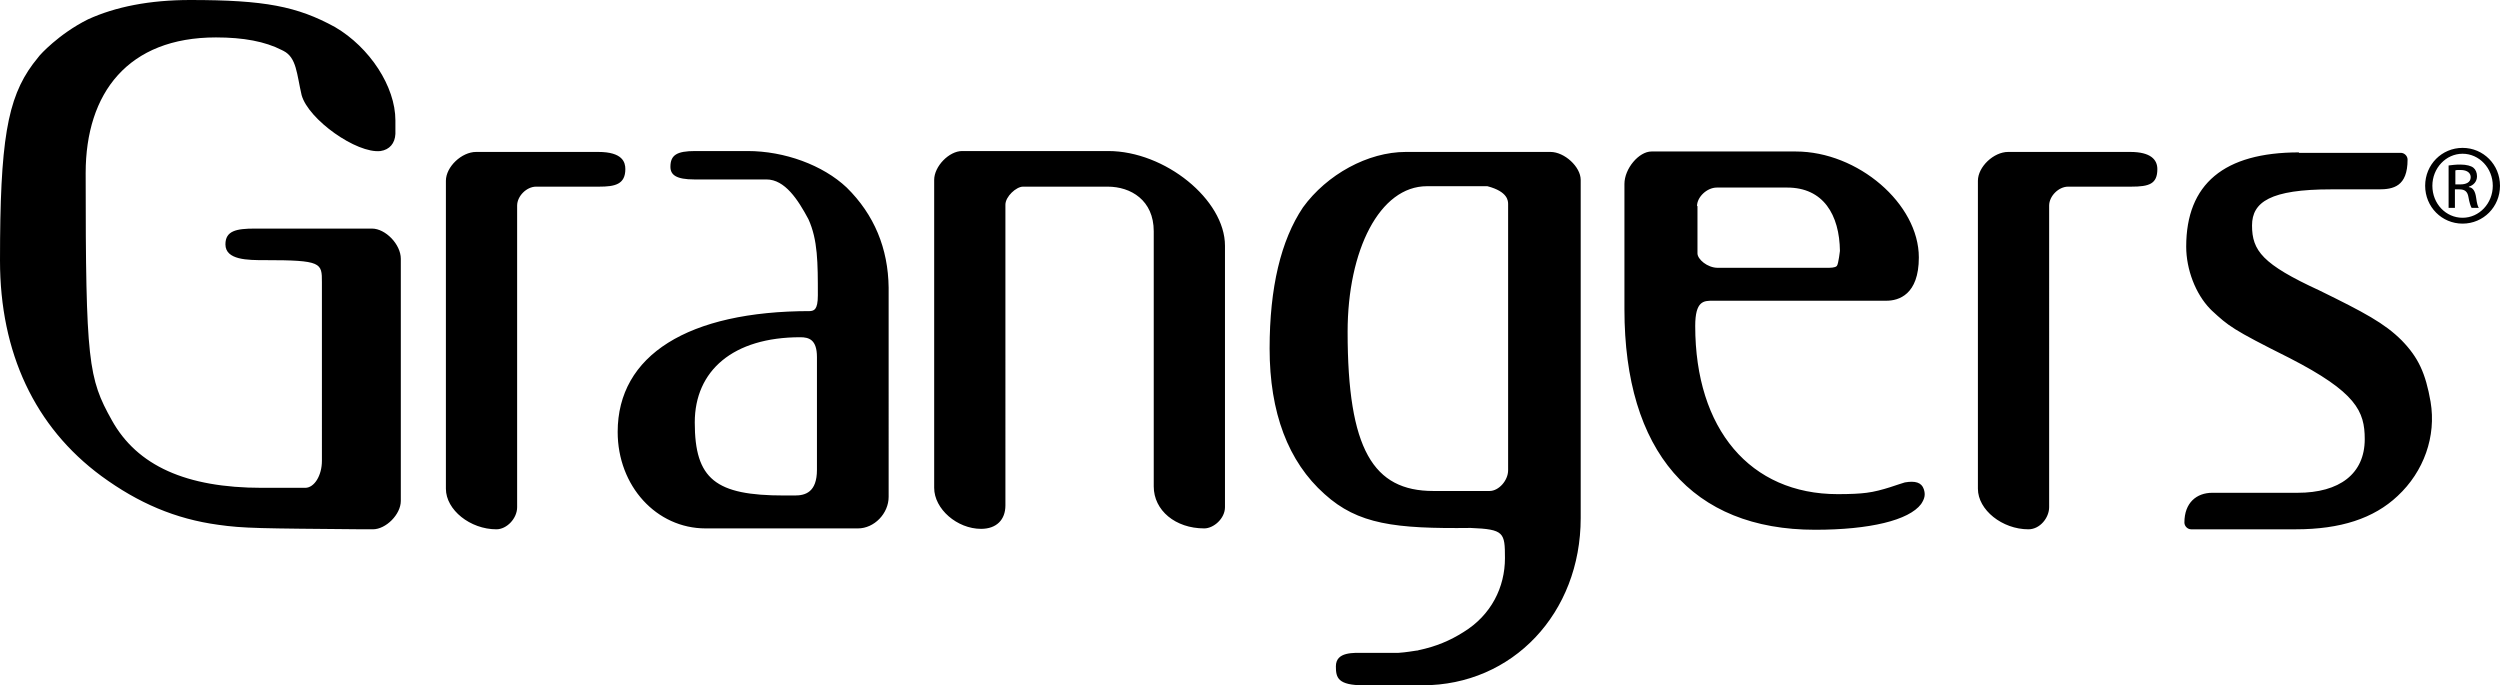 <svg xmlns="http://www.w3.org/2000/svg" width="554.5" height="152"><path d="M19.5 4.3C25.6 1.5 33.2 0 42.2 0c16.5 0 23.7 1.4 32.1 6 7.7 4.5 13.4 13.2 13.4 20.7v3c-.1 2.1-1.3 3.5-3.3 3.8-5.3.6-16-7-17.5-12.4-1.1-4.7-1.1-8.3-4-9.8l-.4-.2C58.8 9.2 54 8.3 47.9 8.3 28.4 8.3 19 20.6 19 38.4c0 41.9.6 45.5 5.8 54.8 5.6 10.1 16.5 15 33.3 15h9.6c2 0 3.7-2.7 3.7-6V62.6c0-4.3 0-4.9-12.7-4.9-3.7 0-8.7 0-8.7-3.5 0-3 2.4-3.5 6.5-3.5h26c3 0 6.4 3.5 6.4 6.7v53.7c0 3-3.3 6.3-6.2 6.3h-2.2c-23-.2-26.5-.2-32.1-1-9.5-1.3-17.7-4.8-25.9-10.8C7.7 94.7 0 78.2 0 57.8c0-26.5 1.6-35.9 7.3-43.6.5-.6 1-1.3 1.5-1.9 0 0 4.1-4.7 10.7-8zM138.7 37.5c0-1.5-.6-3.8-6-3.8h-27.1c-3.2 0-6.7 3.3-6.7 6.4v68.3c0 4.7 5.4 9 11.2 9 2.3 0 4.6-2.4 4.6-4.9V45.6c0-2.1 2.1-4.2 4.2-4.2h14c3.5 0 5.8-.5 5.8-3.9zM187.8 41.6c-5.3-5-13.8-8.1-22-8.1h-11.6c-4.1 0-5.5.9-5.5 3.5 0 1.8 1.3 2.8 5.3 2.8h16c4.1 0 7 4.5 9.3 8.8 2.1 4.6 2.1 9.7 2.1 16.9 0 3.3-.9 3.4-1.7 3.5-27.1 0-42.7 9.8-42.7 26.8 0 12 8.6 21.4 19.5 21.4h33.8c3.6 0 6.8-3.3 6.8-7V63.8c-.1-8.7-3.2-16.2-9.3-22.2zm-6.6 62.6c0 5-2.6 5.7-4.9 5.7h-2.4c-15.2 0-19.8-3.6-19.8-16.2 0-11.5 8.5-18.9 23.4-18.9 1.9 0 3.7.5 3.7 4.4zM213.4 33.5c-2.9 0-6.2 3.4-6.2 6.4v68.3c0 4.7 5.1 9.1 10.4 9.1 3.4 0 5.4-2 5.4-5.2V45.4c0-1.8 2.4-4 3.9-4h18.8c5.1 0 10.2 3 10.2 9.9v56.6c0 5.3 4.8 9.3 11.2 9.3 2.1 0 4.6-2.2 4.6-4.7v-58c0-10.2-13.3-21-25.9-21zM343.9 33.7h-32.1c-8.4 0-17.5 5-22.8 12.3-4.9 7.3-7.4 17.8-7.4 31.3 0 14.2 4.1 25.1 12.2 32.3 7.4 6.7 15.6 7.7 32.4 7.5 7.4.3 7.6 1 7.6 6.7 0 6.4-3 12.6-9.2 16.4-3 1.9-6.1 3.2-9.9 4-.2.1-.4.1-.5.1-.7.1-2.4.4-4 .5h-7.4c-2.6 0-6.5-.3-6.5 3 0 2.5.4 4.2 6.2 4.2h13c20 0 35.1-16 35.1-37.1v-75c0-2.9-3.6-6.2-6.7-6.2zm-9.4 70.6c0 2.3-2.1 4.6-4.1 4.6h-12.5c-13.3 0-19-9.2-19-35.3 0-18.1 7.1-32.3 17.6-32.3h13.4-.2.4-.2c4.6 1.2 4.6 3.3 4.6 4zM426.7 108.5c-.5-1.5-1.9-1.9-4.2-1.5-.9.2-5.1 1.9-8.5 2.3-1.5.2-3.6.3-6.4.3-19.4 0-31.6-14.4-31.6-37.3 0-5.6 1.9-5.6 3.9-5.6h38.5c2.7 0 7.2-1.3 7.2-9.6 0-11.9-13.5-23.5-27.3-23.5h-32c-2.8 0-6 3.8-6 7.2v27.8c0 31.5 15 48.9 42.3 48.9 12.1 0 20.8-2.1 23.5-5.7.8-1.2 1-2.1.6-3.3zm-50.3-62.8c0-2 2.2-4.1 4.4-4.1h15.6c8 0 11.6 6 11.7 14.1v0c0-.3-.3 2.9-.7 3.3-.4.4-1.4.4-2.3.4H381c-2.3 0-4.5-1.9-4.5-3.2V45.7zM478.5 37.5c0-2.1-1.5-3.8-6-3.8h-27.1c-3.2 0-6.7 3.3-6.7 6.4v68.3c0 4.7 5.4 9 11.2 9 2.6 0 4.6-2.6 4.6-4.9V45.6c0-2.1 2.1-4.2 4.2-4.2h14c4 0 5.8-.6 5.8-3.9zM509.9 33.8c-16.6 0-25 7-25 20.9 0 5.1 2.1 10.5 5.3 13.8l.4.4c3.7 3.4 4.4 4.1 17.2 10.5 14.8 7.6 16.7 11.8 16.7 18 0 7.7-5.6 11.9-14.9 11.9h-18.9c-3.5 0-6.2 2.2-6.2 6.6 0 .8.7 1.5 1.5 1.5h23.2c9.9 0 17.3-2.4 22.6-7.4 5.8-5.4 8.6-13.2 7.3-20.9-1.1-6.3-2.7-9.8-6.4-13.6-3.8-3.8-8.3-6.2-18.3-11.1-12.6-5.8-14.9-8.8-14.9-14.4 0-5.2 4.1-8 17.5-8h10.6c3.2 0 6.4-.6 6.4-6.6 0-.8-.7-1.5-1.5-1.5h-22.6zM546.2 32.8c4.6 0 8.3 3.7 8.3 8.4s-3.7 8.4-8.3 8.4c-4.6 0-8.3-3.7-8.3-8.4s3.7-8.4 8.3-8.4zm0 1.3c-3.7 0-6.7 3.2-6.7 7.1 0 4 3 7.1 6.7 7.1s6.7-3.2 6.7-7.1c0-3.9-3-7.1-6.7-7.1zm-1.6 12h-1.5v-9.4c.8-.1 1.5-.2 2.6-.2 1.4 0 2.4.3 2.9.7.5.4.8 1.1.8 1.9 0 1.2-.8 2-1.8 2.3v.1c.9.1 1.4.9 1.6 2.3.2 1.5.4 2 .6 2.3h-1.6c-.2-.3-.5-1.2-.7-2.4-.2-1.2-.8-1.7-2-1.7h-1v4.1zm0-5.2h1.1c1.2 0 2.3-.4 2.3-1.6 0-.8-.6-1.6-2.3-1.6-.5 0-.9 0-1.1.1z"/></svg>